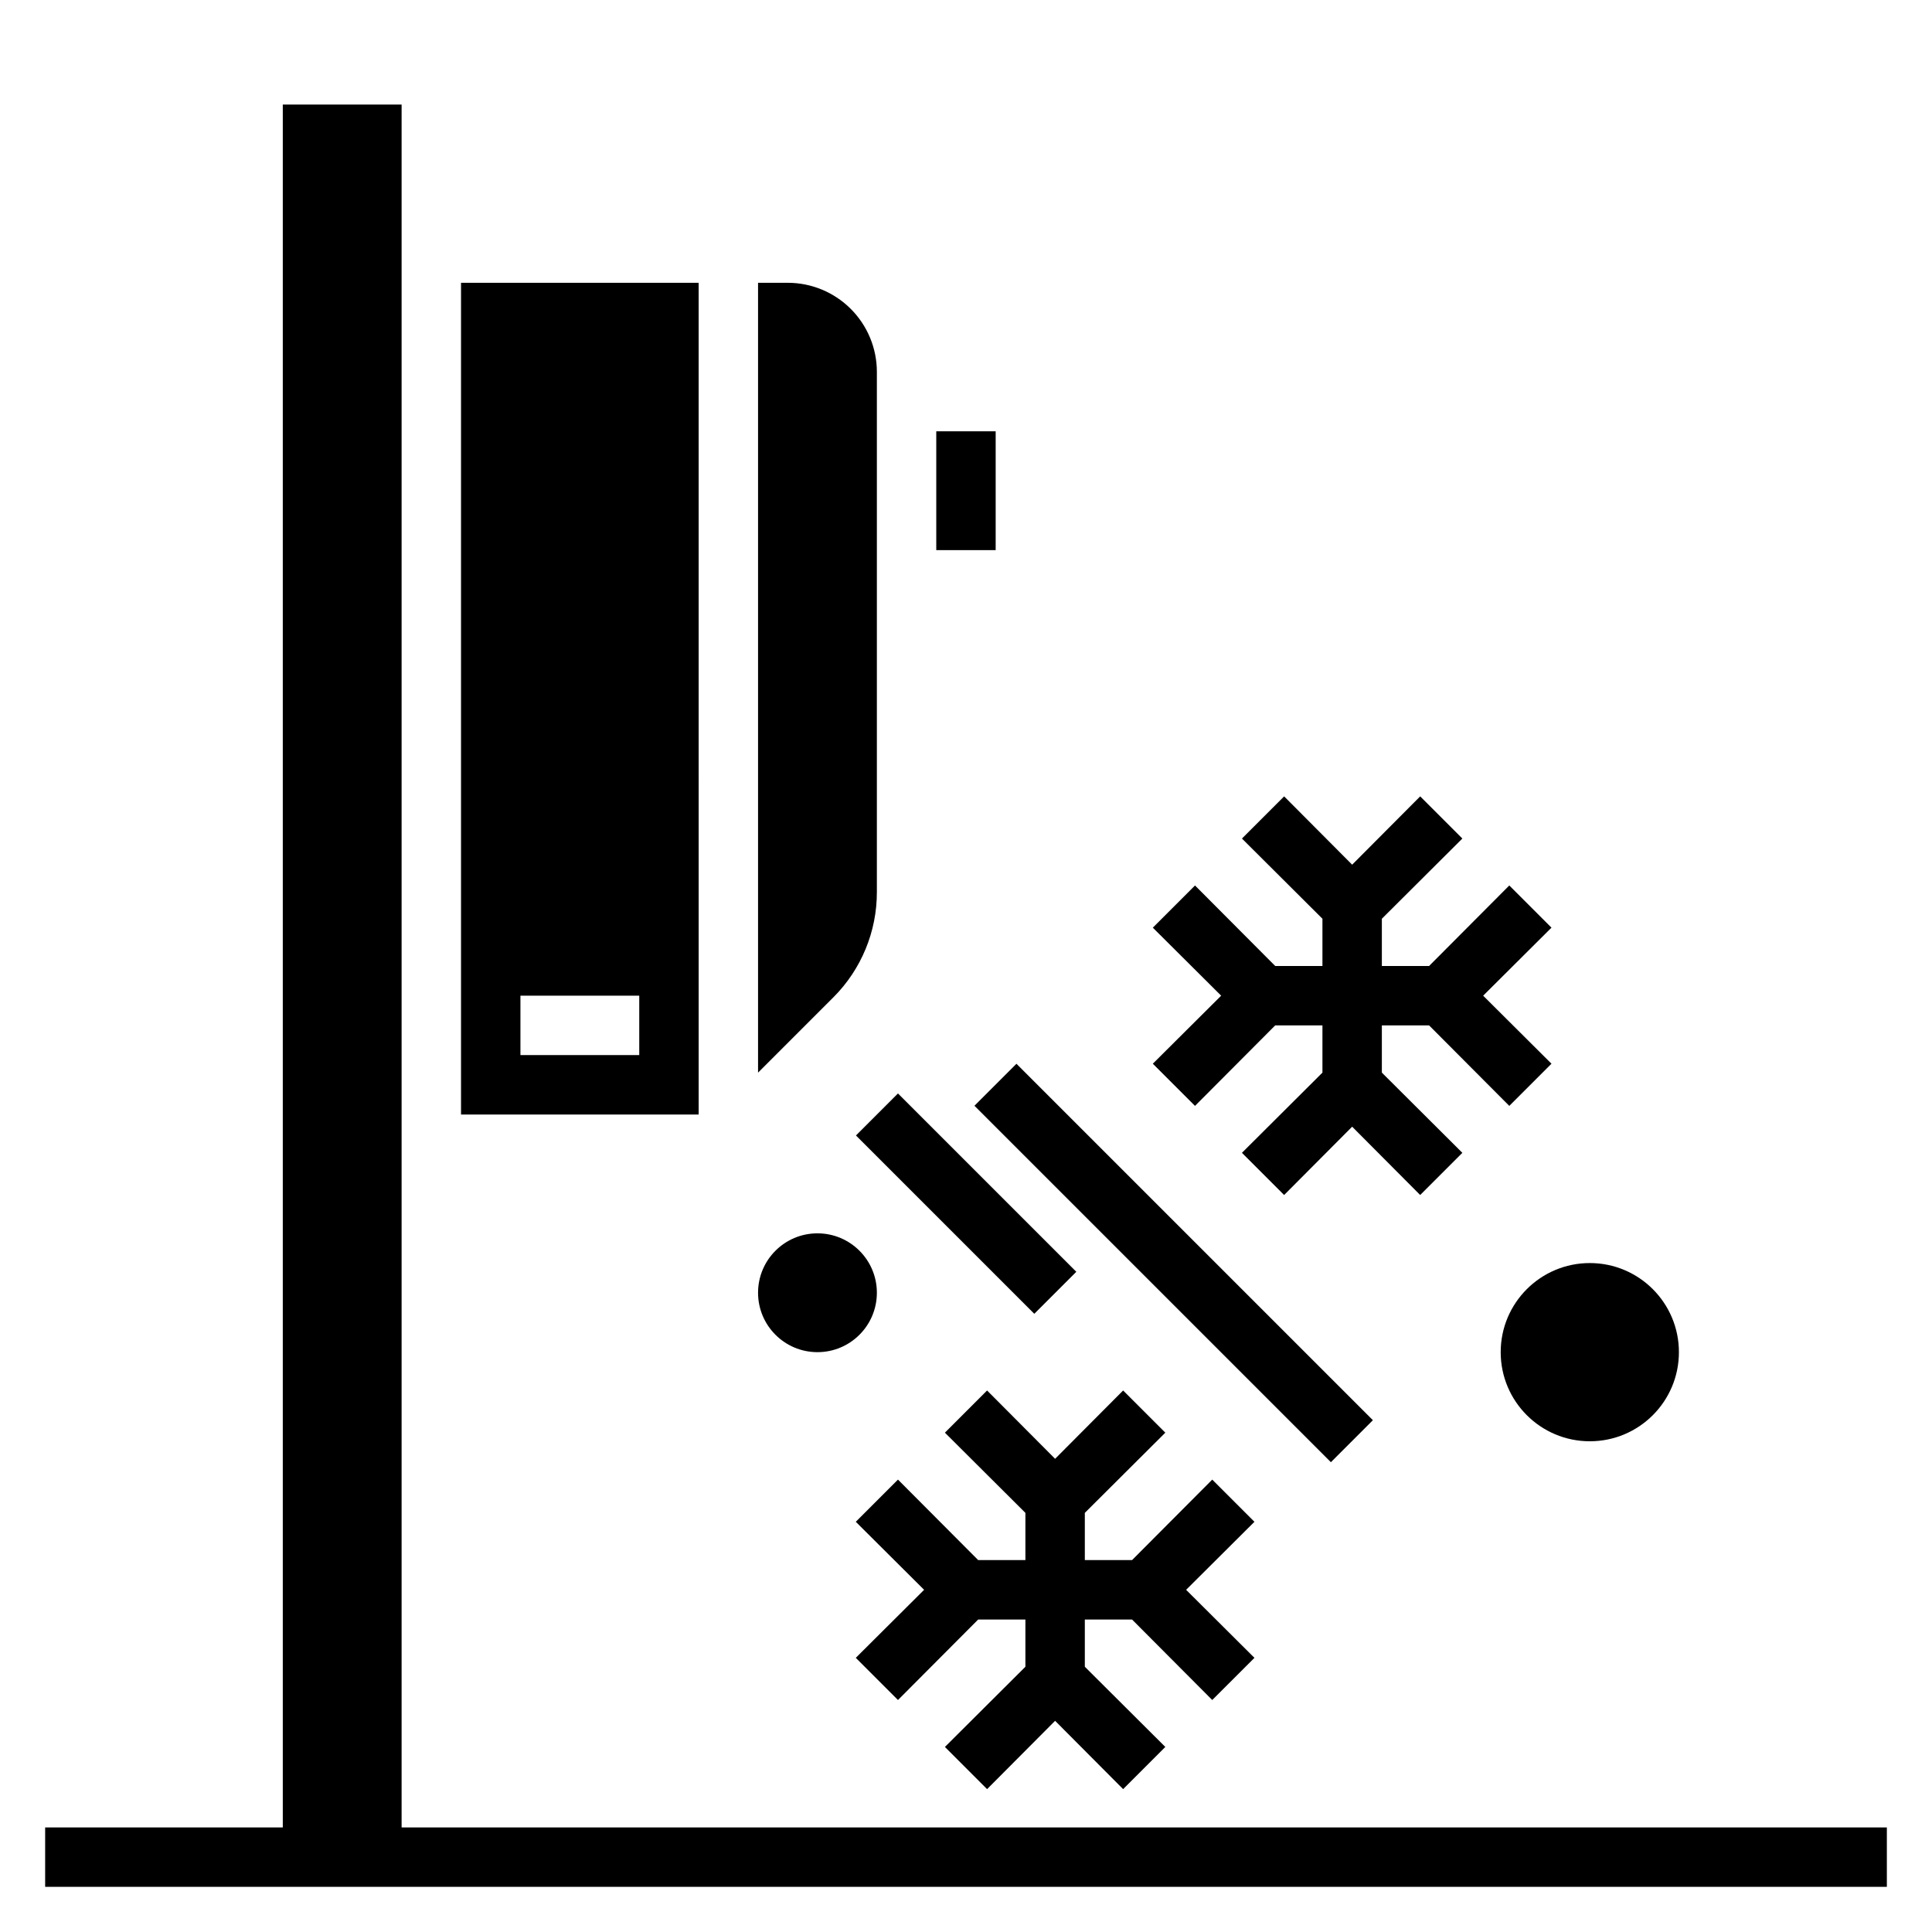 <?xml version="1.0" encoding="UTF-8"?>
<!-- Uploaded to: SVG Repo, www.svgrepo.com, Generator: SVG Repo Mixer Tools -->
<svg fill="#000000" width="800px" height="800px" version="1.1" viewBox="144 144 512 512" xmlns="http://www.w3.org/2000/svg">
 <g>
  <path d="m465.26 536.11-21.254 21.332h-12.516v-12.516l21.332-21.254-11.18-11.18-18.027 18.105-18.027-18.105-11.176 11.18 21.332 21.254v12.516h-12.516l-21.254-21.332-11.18 11.18 18.105 18.027-18.105 18.027 11.18 11.176 21.254-21.332h12.516v12.516l-21.332 21.254 11.176 11.18 18.027-18.105 18.027 18.105 11.18-11.18-21.332-21.254v-12.516h12.516l21.254 21.332 11.18-11.176-18.105-18.027 18.105-18.027z"/>
  <path d="m460.69 437.07 21.254-21.332h12.516v12.516l-21.332 21.254 11.18 11.18 18.027-18.105 18.027 18.105 11.176-11.18-21.332-21.254v-12.516h12.516l21.254 21.332 11.18-11.176-18.105-18.027 18.105-18.027-11.18-11.18-21.254 21.336h-12.516v-12.52l21.332-21.254-11.176-11.176-18.027 18.105-18.027-18.105-11.18 11.176 21.332 21.254v12.52h-12.516l-21.254-21.336-11.18 11.18 18.109 18.027-18.109 18.027z"/>
  <path d="m370.84 444.91 11.133-11.133 47.258 47.258-11.133 11.133z"/>
  <path d="m402.24 437.04 11.133-11.133 94.461 94.461-11.133 11.133z"/>
  <path d="m376.38 486.59c0 8.695-7.051 15.746-15.746 15.746-8.695 0-15.742-7.051-15.742-15.746 0-8.695 7.047-15.742 15.742-15.742 8.695 0 15.746 7.047 15.746 15.742"/>
  <path d="m588.93 502.34c0 13.043-10.57 23.613-23.613 23.613s-23.617-10.57-23.617-23.613c0-13.043 10.574-23.617 23.617-23.617s23.613 10.574 23.613 23.617"/>
  <path d="m376.38 380.4v-137.84c0-6.266-2.488-12.27-6.918-16.699-4.43-4.43-10.434-6.918-16.699-6.918h-7.871v209.32l19.996-19.996v0.004c7.375-7.398 11.512-17.422 11.492-27.867z"/>
  <path d="m329.15 218.94h-62.973v220.42h62.977zm-15.742 204.67h-31.488v-15.742h31.488z"/>
  <path d="m392.12 258.3h15.742v31.488h-15.742z"/>
  <path d="m250.43 628.29v-456.58h-31.488v456.58h-62.977v15.742h488.07v-15.742z"/>
 </g>
</svg>
